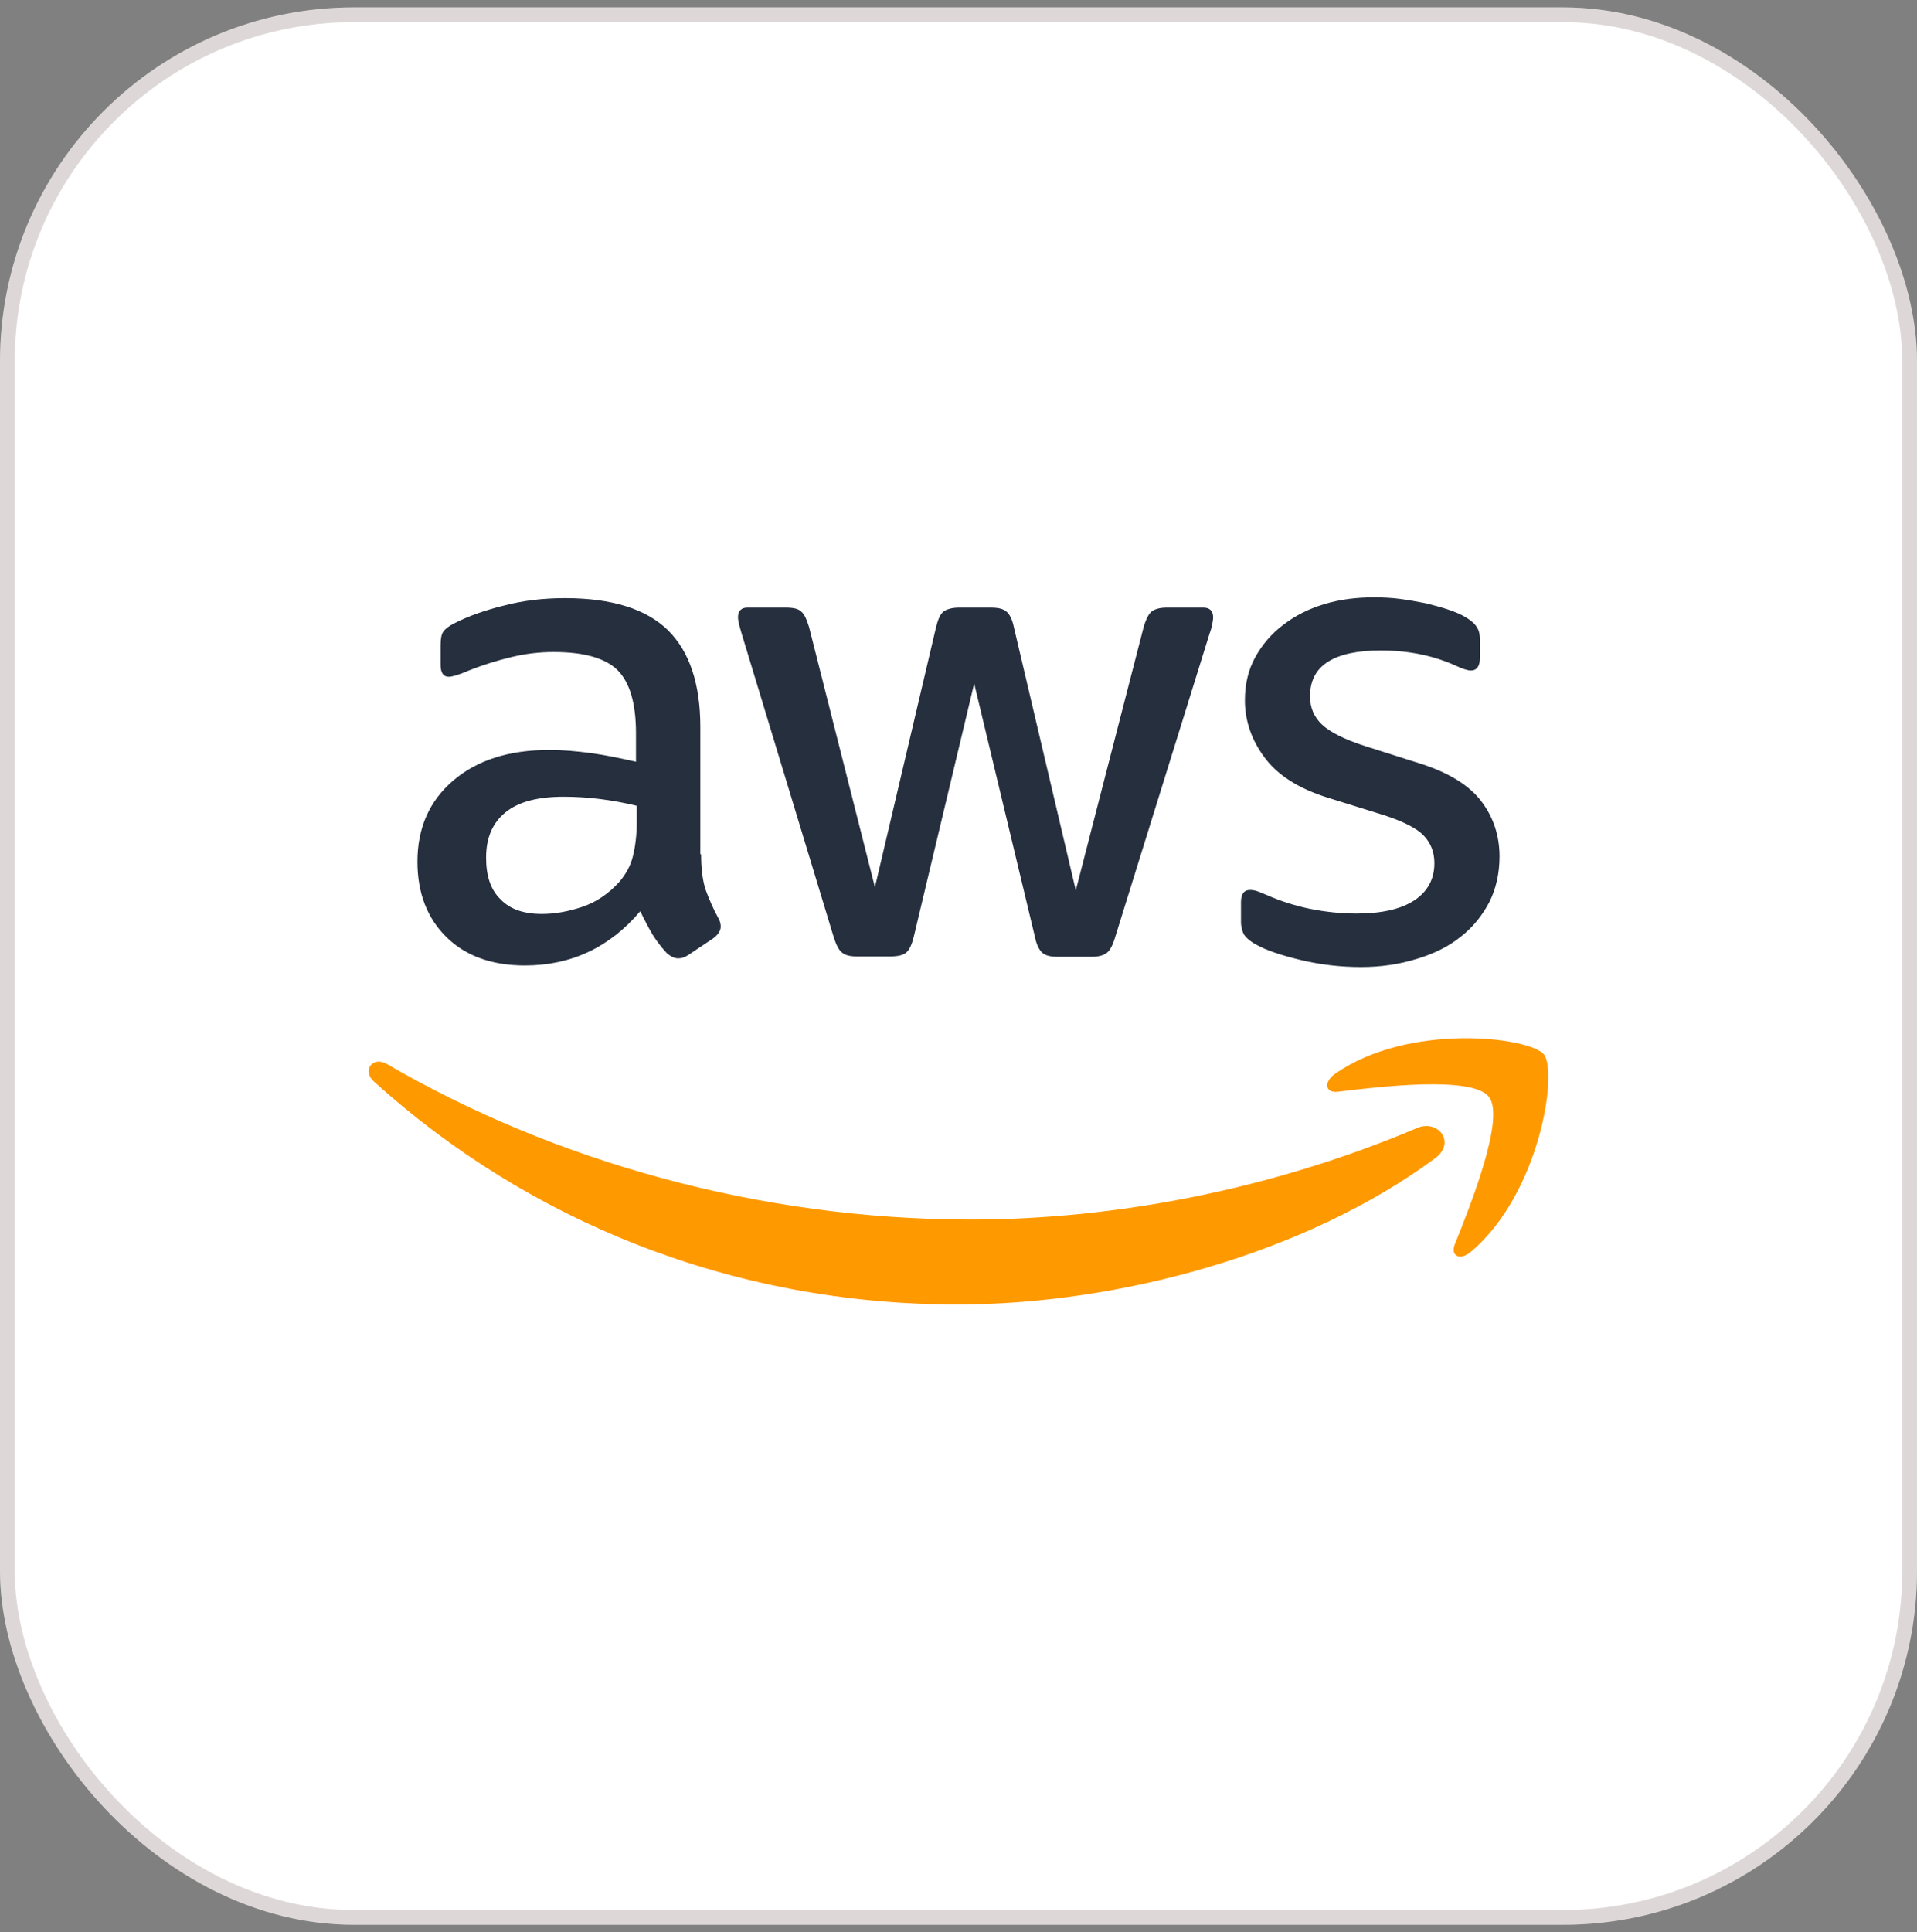 <svg width="130" height="131" viewBox="0 0 130 131" fill="none" xmlns="http://www.w3.org/2000/svg">
<rect x="0" y="0" width="130" height="131" fill="#808080" stroke="none"/>
<rect y="0.5" width="130" height="130" rx="24" fill="white"/>
<rect x="0.5" y="1" width="129" height="129" rx="23.5" stroke="#564038" stroke-opacity="0.2"/>
<path d="M90.727 74.019C93.575 73.672 99.853 72.926 100.971 74.365C102.089 75.779 99.721 81.725 98.656 84.365C98.337 85.165 99.029 85.485 99.747 84.872C104.43 80.925 105.654 72.685 104.696 71.485C103.738 70.312 95.517 69.299 90.514 72.819C89.743 73.379 89.876 74.125 90.727 74.019Z" fill="#FF9900"/>
<path d="M64.919 88.445C75.855 88.445 88.573 85.004 97.327 78.525C98.763 77.458 97.513 75.832 96.049 76.499C86.231 80.658 75.562 82.685 65.85 82.685C51.456 82.685 37.54 78.712 26.26 72.152C25.274 71.566 24.53 72.579 25.354 73.326C35.785 82.765 49.593 88.445 64.919 88.445Z" fill="#FF9900"/>
<path d="M47.545 57.913C47.545 58.899 47.651 59.699 47.837 60.286C48.074 60.946 48.358 61.587 48.689 62.205C48.822 62.419 48.875 62.632 48.875 62.819C48.875 63.086 48.716 63.353 48.369 63.619L46.693 64.739C46.454 64.899 46.214 64.979 46.002 64.979C45.735 64.979 45.469 64.846 45.203 64.606C44.845 64.219 44.524 63.8 44.245 63.352C43.948 62.84 43.673 62.315 43.42 61.779C41.345 64.232 38.737 65.459 35.598 65.459C33.363 65.459 31.581 64.819 30.277 63.539C28.973 62.259 28.308 60.552 28.308 58.419C28.308 56.152 29.106 54.312 30.729 52.926C32.352 51.539 34.507 50.846 37.248 50.846C38.153 50.846 39.084 50.926 40.068 51.059C41.053 51.193 42.063 51.406 43.128 51.646V49.699C43.128 47.673 42.702 46.26 41.877 45.433C41.026 44.606 39.589 44.207 37.54 44.207C36.609 44.207 35.651 44.313 34.667 44.553C33.689 44.787 32.728 45.09 31.793 45.46C31.491 45.596 31.18 45.711 30.862 45.807C30.676 45.859 30.543 45.886 30.436 45.886C30.064 45.886 29.877 45.62 29.877 45.06V43.753C29.877 43.327 29.931 43.006 30.064 42.82C30.197 42.633 30.436 42.447 30.809 42.26C31.74 41.78 32.858 41.38 34.161 41.06C35.465 40.714 36.849 40.553 38.312 40.553C41.478 40.553 43.793 41.273 45.283 42.713C46.746 44.153 47.492 46.34 47.492 49.273V57.913H47.545ZM36.742 61.966C37.62 61.966 38.525 61.806 39.483 61.486C40.44 61.166 41.292 60.579 42.01 59.779C42.436 59.272 42.755 58.713 42.915 58.073C43.075 57.433 43.181 56.659 43.181 55.753V54.633C42.374 54.436 41.557 54.285 40.733 54.18C39.904 54.074 39.069 54.02 38.232 54.019C36.45 54.019 35.146 54.366 34.268 55.086C33.39 55.806 32.964 56.819 32.964 58.152C32.964 59.406 33.283 60.339 33.949 60.979C34.587 61.646 35.518 61.966 36.742 61.966H36.742ZM58.107 64.846C57.629 64.846 57.309 64.766 57.096 64.579C56.884 64.419 56.697 64.045 56.538 63.539L50.285 42.927C50.126 42.393 50.046 42.047 50.046 41.86C50.046 41.433 50.258 41.194 50.684 41.194H53.291C53.797 41.194 54.144 41.273 54.33 41.46C54.542 41.62 54.702 41.994 54.862 42.5L59.332 60.153L63.483 42.5C63.615 41.966 63.775 41.62 63.988 41.46C64.201 41.3 64.573 41.194 65.052 41.194H67.181C67.686 41.194 68.032 41.273 68.245 41.46C68.458 41.62 68.644 41.994 68.75 42.5L72.954 60.366L77.558 42.5C77.717 41.966 77.903 41.62 78.089 41.46C78.302 41.3 78.648 41.194 79.127 41.194H81.601C82.027 41.194 82.267 41.407 82.267 41.86C82.267 41.993 82.24 42.126 82.213 42.286C82.172 42.514 82.11 42.737 82.027 42.953L75.615 63.566C75.455 64.1 75.269 64.446 75.056 64.606C74.844 64.766 74.498 64.873 74.045 64.873H71.757C71.251 64.873 70.905 64.793 70.693 64.606C70.48 64.419 70.294 64.073 70.187 63.539L66.063 46.34L61.966 63.513C61.833 64.046 61.673 64.393 61.46 64.58C61.247 64.766 60.875 64.846 60.396 64.846L58.107 64.846ZM92.298 65.566C90.914 65.566 89.53 65.406 88.2 65.086C86.87 64.766 85.832 64.419 85.14 64.019C84.714 63.779 84.422 63.512 84.315 63.273C84.212 63.037 84.158 62.783 84.156 62.526V61.166C84.156 60.606 84.369 60.339 84.768 60.339C84.927 60.339 85.087 60.366 85.247 60.419C85.406 60.473 85.646 60.579 85.912 60.686C86.852 61.1 87.833 61.413 88.839 61.619C89.903 61.832 90.941 61.939 92.005 61.939C93.681 61.939 94.985 61.646 95.89 61.059C96.794 60.472 97.273 59.619 97.273 58.526C97.273 57.779 97.034 57.166 96.555 56.659C96.076 56.152 95.171 55.7 93.867 55.273L90.01 54.073C88.067 53.459 86.63 52.553 85.752 51.353C84.875 50.179 84.422 48.873 84.422 47.486C84.422 46.366 84.662 45.38 85.14 44.526C85.619 43.673 86.258 42.927 87.056 42.34C87.854 41.727 88.759 41.273 89.823 40.953C90.888 40.633 92.005 40.5 93.176 40.5C93.761 40.5 94.373 40.527 94.958 40.607C95.57 40.687 96.129 40.793 96.688 40.9C97.22 41.033 97.726 41.166 98.204 41.326C98.683 41.487 99.056 41.646 99.322 41.807C99.694 42.02 99.961 42.233 100.12 42.473C100.28 42.687 100.36 42.98 100.36 43.353V44.607C100.36 45.167 100.147 45.46 99.748 45.46C99.535 45.46 99.189 45.354 98.737 45.14C97.22 44.447 95.517 44.1 93.628 44.1C92.112 44.1 90.914 44.34 90.09 44.847C89.264 45.354 88.839 46.127 88.839 47.221C88.839 47.967 89.105 48.606 89.637 49.113C90.169 49.62 91.153 50.127 92.564 50.58L96.342 51.78C98.258 52.393 99.641 53.247 100.466 54.34C101.291 55.433 101.69 56.686 101.69 58.073C101.69 59.22 101.451 60.26 100.998 61.166C100.519 62.073 99.881 62.873 99.056 63.513C98.231 64.18 97.247 64.659 96.103 65.006C94.906 65.379 93.654 65.566 92.298 65.566Z" fill="#252F3E"/>
</svg>
